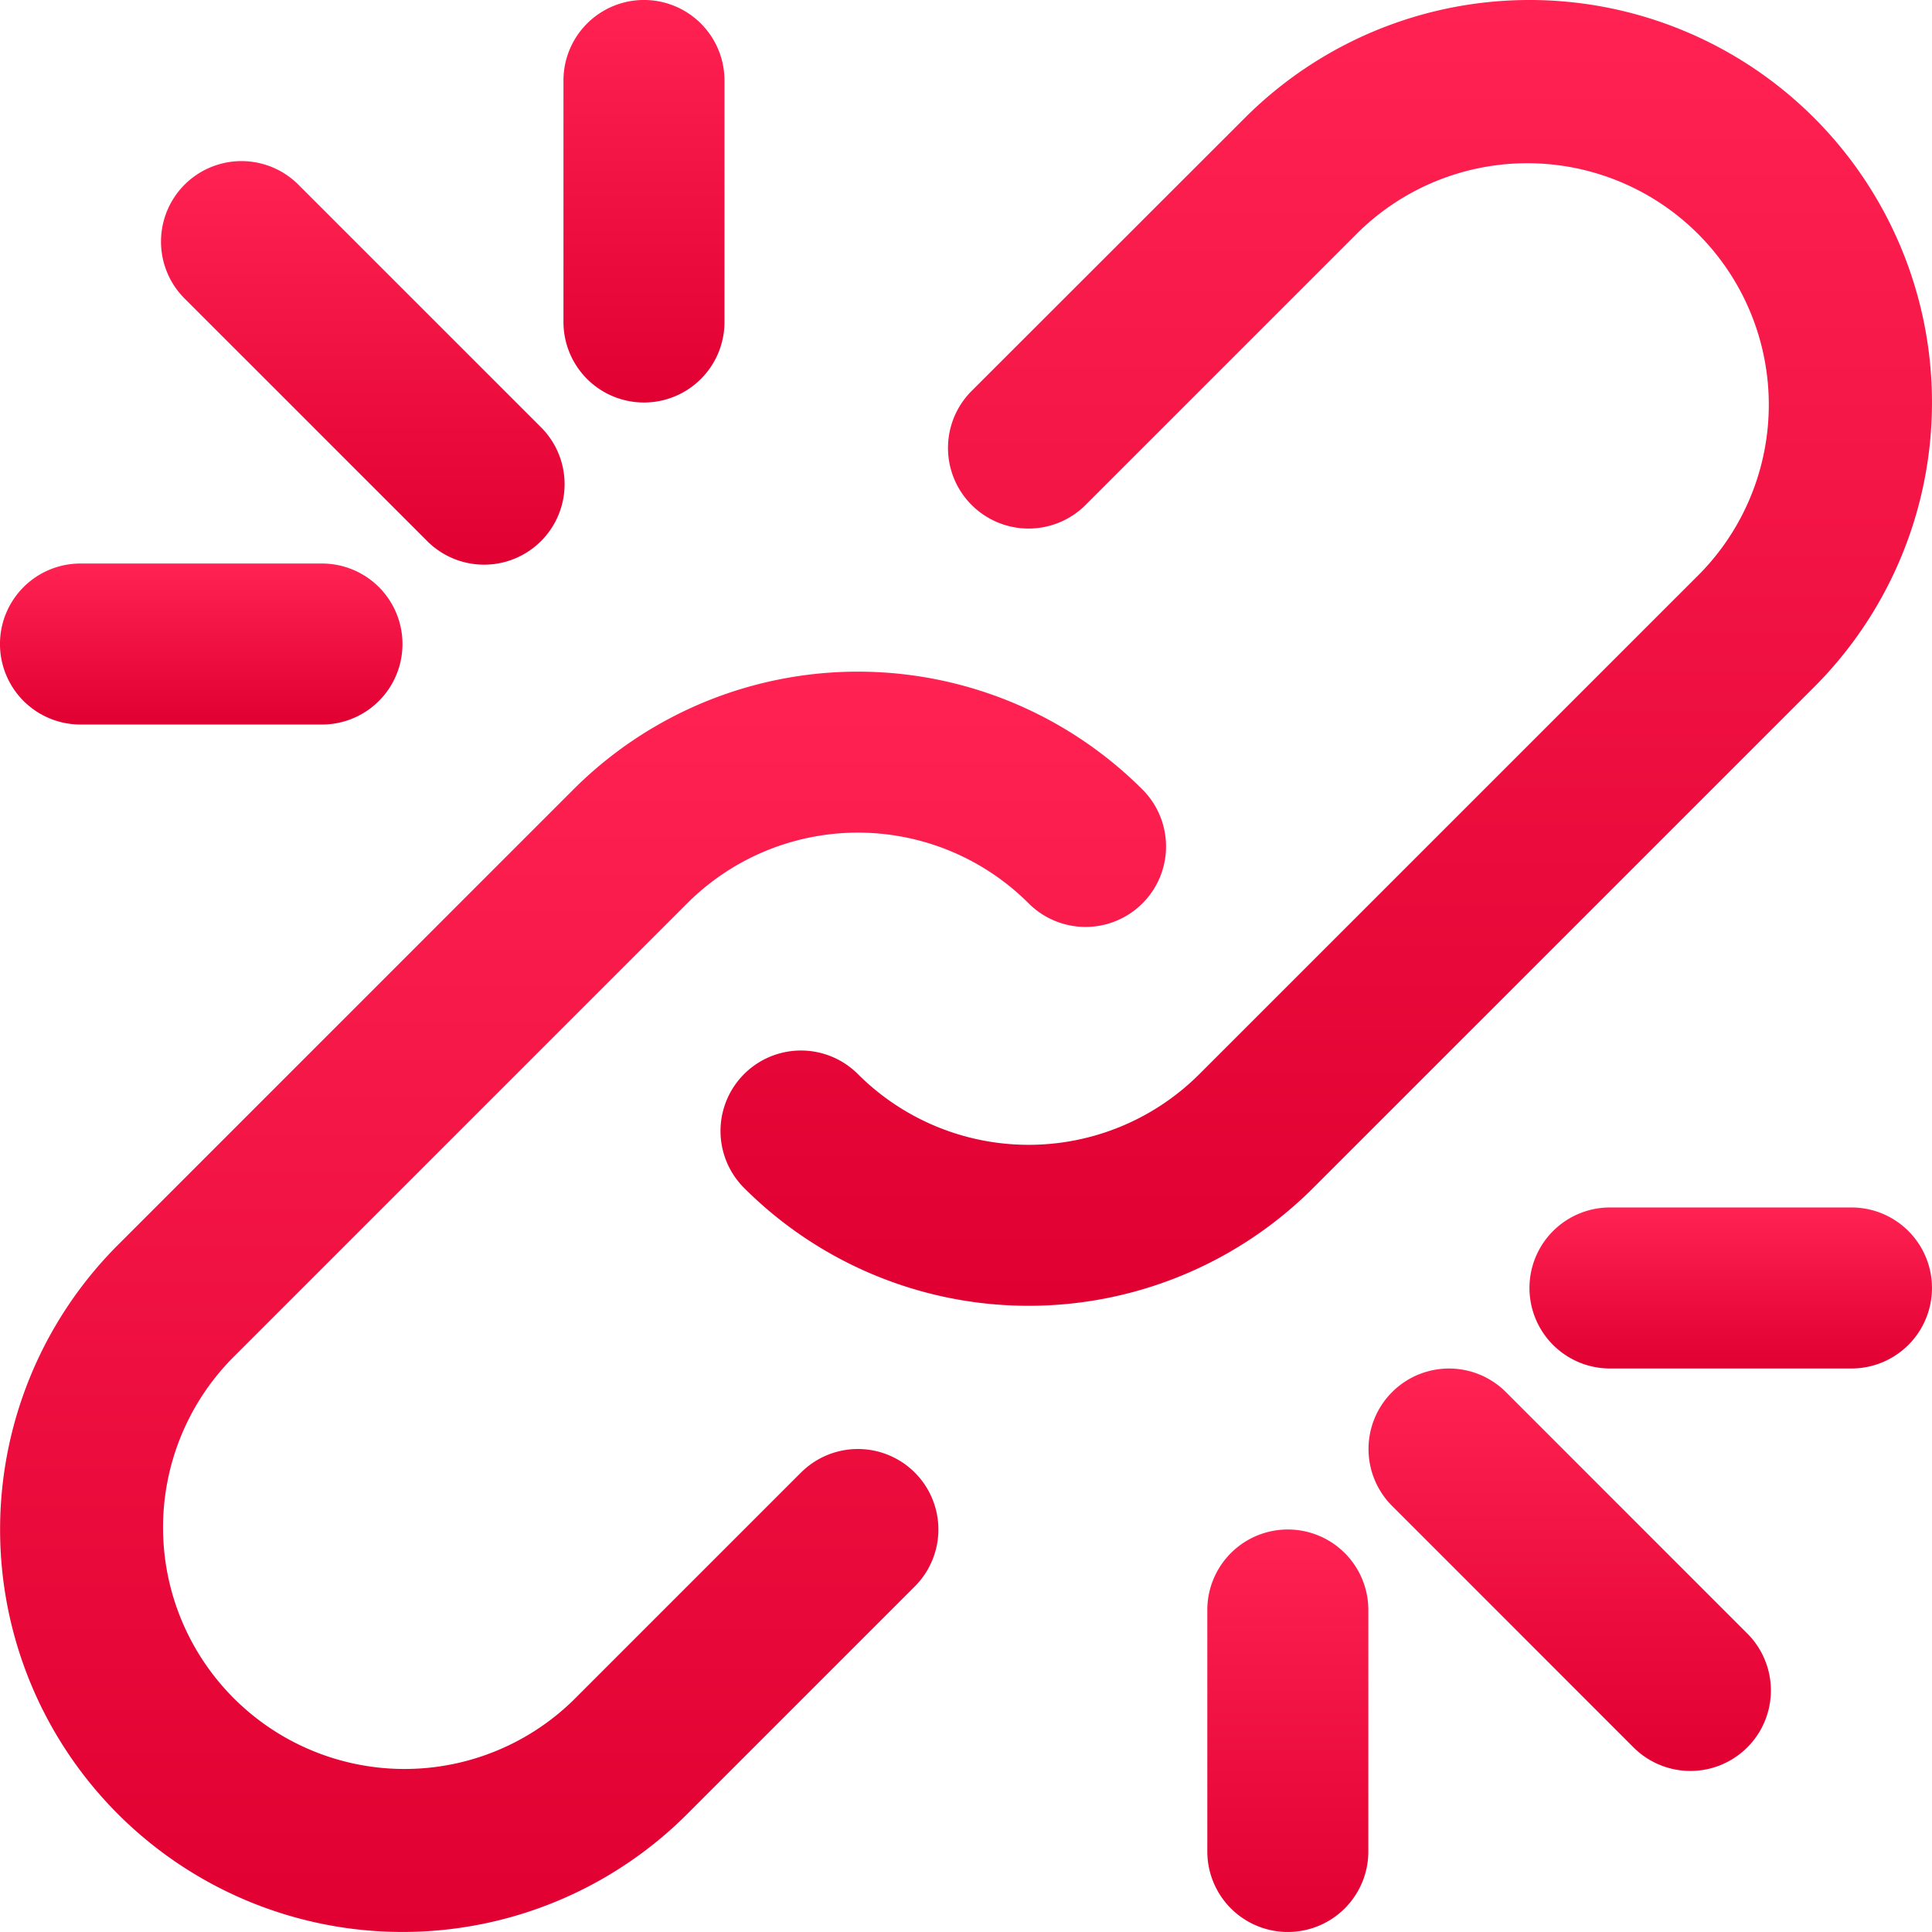 <svg id="_1-9_utm" data-name="1-9_utm" xmlns="http://www.w3.org/2000/svg" xmlns:xlink="http://www.w3.org/1999/xlink" width="38.937" height="38.937" viewBox="0 0 38.937 38.937">
  <defs>
    <linearGradient id="linear-gradient" x1="0.5" x2="0.5" y2="1" gradientUnits="objectBoundingBox">
      <stop offset="0" stop-color="#ff2252"/>
      <stop offset="1" stop-color="#e00031"/>
    </linearGradient>
  </defs>
  <g id="Grupo_254" data-name="Grupo 254" transform="translate(0 0)">
    <g id="Grupo_253" data-name="Grupo 253">
      <path id="Trazado_614" data-name="Trazado 614" d="M15.153,193.136l-4.588,4.588a4.867,4.867,0,0,1-6.883-6.882l9.178-9.178a4.866,4.866,0,0,1,6.882,0,1.622,1.622,0,1,0,2.294-2.294,8.11,8.11,0,0,0-11.47,0l-9.178,9.178a8.111,8.111,0,0,0,11.472,11.47l4.588-4.588a1.622,1.622,0,1,0-2.294-2.294Z" transform="translate(0.989 -163.458)" fill="url(#linear-gradient)"/>
      <path id="Trazado_615" data-name="Trazado 615" d="M211.981,12.855A8.111,8.111,0,0,0,200.509,1.384L195,6.889A1.622,1.622,0,1,0,197.3,9.183l5.5-5.5a4.867,4.867,0,0,1,6.883,6.882L199.592,20.655a4.866,4.866,0,0,1-6.882,0,1.622,1.622,0,0,0-2.294,2.294,8.11,8.11,0,0,0,11.47,0Z" transform="translate(-175.42 0.992)" fill="url(#linear-gradient)"/>
      <path id="Trazado_616" data-name="Trazado 616" d="M364.45,362.153a1.622,1.622,0,0,0-2.294,2.294l4.865,4.866a1.622,1.622,0,1,0,2.294-2.294Z" transform="translate(-334.1 -334.097)" fill="url(#linear-gradient)"/>
      <path id="Trazado_617" data-name="Trazado 617" d="M47,49.292A1.622,1.622,0,1,0,49.295,47l-4.87-4.87a1.622,1.622,0,0,0-2.294,2.294Z" transform="translate(-38.411 -38.408)" fill="url(#linear-gradient)"/>
      <path id="Trazado_618" data-name="Trazado 618" d="M410.826,319h-4.867a1.622,1.622,0,1,0,0,3.245h4.867a1.622,1.622,0,1,0,0-3.245Z" transform="translate(-373.512 -294.665)" fill="url(#linear-gradient)"/>
      <path id="Trazado_619" data-name="Trazado 619" d="M149.959,7.112a1.622,1.622,0,0,0,1.622-1.622V.622a1.622,1.622,0,1,0-3.245,0V5.489A1.622,1.622,0,0,0,149.959,7.112Z" transform="translate(-136.98 1)" fill="url(#linear-gradient)"/>
      <path id="Trazado_620" data-name="Trazado 620" d="M.625,151.579H5.492a1.622,1.622,0,0,0,0-3.245H.625a1.622,1.622,0,0,0,0,3.245Z" transform="translate(0.997 -136.977)" fill="url(#linear-gradient)"/>
      <path id="Trazado_621" data-name="Trazado 621" d="M320.625,404.333A1.622,1.622,0,0,0,319,405.955v4.867a1.622,1.622,0,1,0,3.245,0v-4.867A1.622,1.622,0,0,0,320.625,404.333Z" transform="translate(-294.668 -373.508)" fill="url(#linear-gradient)"/>
    </g>
  </g>
</svg>

